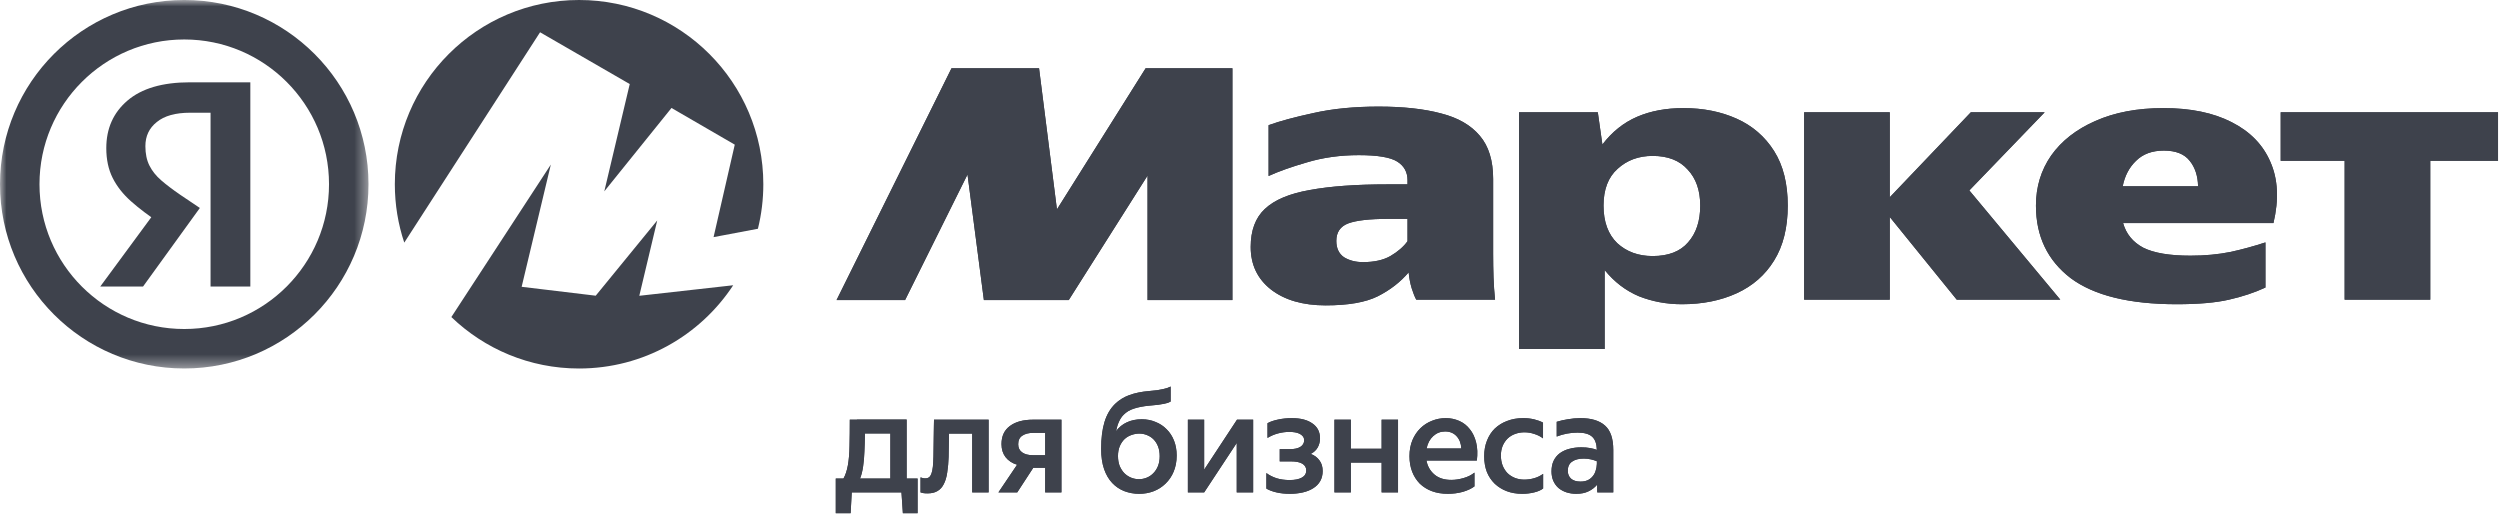 <svg viewBox="0 0 194 40" fill="none" xmlns="http://www.w3.org/2000/svg">
<path d="M64.917 23.285L73.837 5.297H80.631L82.019 16.248L88.901 5.297H95.636V23.285H89.049V13.628L82.935 23.285H76.348L75.078 13.54L70.234 23.285H64.917ZM115.869 19.723C115.869 20.331 115.879 20.93 115.898 21.518C115.917 22.099 115.957 22.678 116.016 23.255H109.902C109.784 23.039 109.666 22.745 109.548 22.372C109.428 21.969 109.348 21.554 109.311 21.135C108.681 21.881 107.884 22.5 106.919 22.99C105.974 23.461 104.625 23.697 102.872 23.697C101.1 23.697 99.682 23.285 98.619 22.46C97.575 21.636 97.053 20.537 97.053 19.163C97.053 17.887 97.418 16.906 98.146 16.219C98.895 15.513 100.057 15.022 101.632 14.747C103.207 14.453 105.225 14.306 107.687 14.306H109.223V13.982C109.223 13.354 108.957 12.873 108.425 12.539C107.894 12.205 106.899 12.039 105.442 12.039C104.005 12.039 102.665 12.225 101.425 12.598C100.204 12.951 99.21 13.305 98.442 13.658V9.713C99.308 9.399 100.47 9.085 101.927 8.771C103.404 8.437 105.088 8.271 106.978 8.271C108.888 8.271 110.503 8.447 111.822 8.8C113.141 9.134 114.145 9.713 114.835 10.537C115.524 11.342 115.869 12.46 115.869 13.893V19.723ZM117.877 8.712H123.991L124.346 11.214C125.094 10.233 125.99 9.517 127.034 9.065C128.077 8.614 129.279 8.388 130.637 8.388C132.173 8.388 133.552 8.663 134.772 9.213C135.993 9.762 136.958 10.596 137.667 11.715C138.376 12.833 138.73 14.246 138.73 15.954C138.73 17.662 138.376 19.085 137.667 20.223C136.978 21.341 136.013 22.186 134.772 22.755C133.532 23.324 132.114 23.608 130.519 23.608C129.337 23.608 128.225 23.402 127.181 22.99C126.157 22.558 125.271 21.881 124.523 20.959V27.082H117.877V8.712V8.712ZM157.989 15.954C157.989 14.502 158.382 13.207 159.17 12.068C159.977 10.93 161.119 10.037 162.596 9.389C164.093 8.722 165.855 8.388 167.884 8.388C169.99 8.388 171.753 8.751 173.17 9.477C174.608 10.204 175.612 11.234 176.184 12.569C176.774 13.903 176.853 15.483 176.42 17.308H164.752C164.989 18.152 165.51 18.79 166.318 19.222C167.145 19.634 168.366 19.84 169.98 19.84C171.103 19.84 172.147 19.742 173.112 19.546C174.019 19.346 174.916 19.1 175.799 18.81V22.313C174.953 22.705 174.007 23.02 172.964 23.255C171.94 23.491 170.591 23.608 168.917 23.608C165.235 23.608 162.488 22.931 160.676 21.577C158.885 20.203 157.989 18.329 157.989 15.954ZM176.981 8.712H193.847V12.48H188.589V23.255H181.943V12.48H176.981V8.712ZM140 8.712H146.646V15.307L152.938 8.712H158.668L152.82 14.777L159.879 23.255H151.845L146.646 16.837V23.255H140V8.712V8.712ZM167.913 11.686C167.007 11.686 166.289 11.951 165.757 12.481C165.225 12.991 164.88 13.648 164.723 14.453H170.571C170.552 13.648 170.335 12.991 169.922 12.481C169.508 11.951 168.839 11.686 167.913 11.686ZM131.937 15.955C131.937 14.777 131.612 13.845 130.962 13.158C130.332 12.451 129.426 12.098 128.245 12.098C127.162 12.098 126.256 12.431 125.527 13.099C124.799 13.746 124.434 14.699 124.434 15.955C124.434 17.211 124.789 18.182 125.498 18.869C126.226 19.537 127.142 19.87 128.245 19.87C129.465 19.87 130.381 19.517 130.992 18.81C131.622 18.104 131.937 17.152 131.937 15.955ZM109.223 16.985H107.716C106.279 16.985 105.245 17.103 104.615 17.338C104.005 17.574 103.699 18.025 103.699 18.692C103.699 19.262 103.896 19.683 104.29 19.958C104.704 20.213 105.196 20.341 105.767 20.341C106.634 20.341 107.342 20.184 107.894 19.87C108.465 19.537 108.908 19.154 109.223 18.722V16.985Z" fill="#3E424C"></path>
<mask id="mask0_486_14874" style="mask-type:luminance" maskUnits="userSpaceOnUse" x="0" y="0" width="29" height="29">
<path d="M0 0H28.596V28.596H0V0Z" fill="white"></path>
</mask>
<g mask="url(#mask0_486_14874)">
<path d="M14.298 27.063C21.348 27.063 27.064 21.347 27.064 14.297C27.064 7.247 21.348 1.531 14.298 1.531C7.248 1.531 1.532 7.247 1.532 14.297C1.532 21.347 7.248 27.063 14.298 27.063Z" stroke="#3E424C" stroke-width="3.064"></path>
<path d="M16.339 22.233V8.747H14.757C13.616 8.747 12.752 8.989 12.164 9.473C11.576 9.94 11.282 10.562 11.282 11.34C11.282 11.928 11.386 12.43 11.594 12.845C11.801 13.259 12.103 13.64 12.501 13.986C12.899 14.332 13.4 14.712 14.005 15.127L15.509 16.138L11.101 22.233H7.781L11.983 16.527L13.954 18.291L12.398 17.306C11.533 16.735 10.79 16.173 10.167 15.62C9.545 15.066 9.069 14.461 8.741 13.804C8.412 13.147 8.248 12.377 8.248 11.496C8.248 9.974 8.793 8.747 9.882 7.813C10.989 6.862 12.605 6.387 14.732 6.387H19.426V22.233H16.339Z" fill="#3E424C"></path>
</g>
<path fill-rule="evenodd" clip-rule="evenodd" d="M56.896 22.136C54.341 26.026 49.939 28.596 44.936 28.596C41.088 28.596 37.595 27.075 35.025 24.603L42.745 12.77L40.48 22.256L46.228 22.946L51.001 17.107L49.611 22.948L49.621 22.945L49.611 22.953L56.896 22.136ZM58.814 17.752C59.094 16.622 59.235 15.462 59.234 14.298C59.234 6.402 52.833 0 44.936 0C37.04 0 30.639 6.401 30.639 14.298C30.639 15.881 30.896 17.404 31.371 18.827L41.909 2.504L48.868 6.523L46.893 14.849L52.108 8.378L57.018 11.225L55.373 18.401L58.814 17.752Z" fill="#3E424C"></path>
<path d="M122.423 33.57C121.868 33.57 121.318 33.673 120.8 33.875V32.731C121.082 32.645 121.369 32.579 121.661 32.535C121.988 32.477 122.314 32.447 122.641 32.447C123.484 32.447 124.119 32.64 124.548 33.025C124.976 33.402 125.191 34.034 125.191 34.92V38.21H123.949C123.94 38.127 123.936 38.043 123.938 37.96V37.611C123.756 37.828 123.529 38.002 123.273 38.123C123.012 38.254 122.696 38.319 122.325 38.319C122.059 38.322 121.794 38.282 121.541 38.2C121.319 38.125 121.112 38.011 120.931 37.861C120.764 37.709 120.63 37.524 120.539 37.317C120.444 37.099 120.397 36.852 120.397 36.576C120.397 36.264 120.451 35.992 120.561 35.759C120.67 35.527 120.835 35.325 121.04 35.171C121.26 35.014 121.508 34.899 121.77 34.833C122.053 34.753 122.365 34.713 122.707 34.713C122.961 34.713 123.186 34.731 123.382 34.768C123.586 34.804 123.763 34.851 123.916 34.909C123.901 34.43 123.778 34.089 123.546 33.885C123.313 33.675 122.939 33.57 122.423 33.57ZM122.641 37.371C122.852 37.371 123.033 37.339 123.186 37.273C123.338 37.207 123.472 37.106 123.578 36.979C123.687 36.856 123.767 36.711 123.818 36.543C123.878 36.368 123.911 36.184 123.916 35.999V35.792C123.771 35.732 123.622 35.685 123.469 35.65C123.28 35.605 123.086 35.583 122.892 35.585C122.514 35.585 122.213 35.665 121.988 35.825C121.77 35.977 121.661 36.213 121.661 36.532C121.661 36.787 121.744 36.99 121.911 37.143C122.086 37.295 122.329 37.371 122.641 37.371ZM118.114 38.319C117.679 38.319 117.279 38.25 116.916 38.112C116.573 37.982 116.258 37.786 115.99 37.535C115.725 37.276 115.517 36.964 115.38 36.62C115.242 36.257 115.173 35.85 115.173 35.4C115.173 34.956 115.246 34.553 115.391 34.19C115.536 33.82 115.739 33.508 116.001 33.253C116.277 32.994 116.603 32.794 116.959 32.665C117.33 32.52 117.74 32.447 118.191 32.447C118.484 32.444 118.777 32.477 119.062 32.545C119.324 32.611 119.549 32.694 119.738 32.796V34.016C119.538 33.865 119.313 33.751 119.073 33.678C118.824 33.591 118.563 33.547 118.299 33.548C118.047 33.545 117.795 33.589 117.559 33.678C117.343 33.757 117.147 33.879 116.981 34.038C116.818 34.203 116.688 34.4 116.6 34.615C116.513 34.833 116.469 35.077 116.469 35.345C116.469 35.628 116.513 35.886 116.6 36.118C116.694 36.351 116.821 36.551 116.981 36.718C117.148 36.878 117.341 37.001 117.559 37.088C117.792 37.177 118.039 37.221 118.289 37.219C118.547 37.218 118.804 37.182 119.051 37.11C119.302 37.039 119.538 36.925 119.748 36.772V37.905C119.581 38.036 119.349 38.138 119.051 38.21C118.745 38.285 118.43 38.321 118.114 38.319ZM112.349 38.319C111.891 38.319 111.477 38.25 111.107 38.112C110.757 37.983 110.438 37.782 110.17 37.524C109.913 37.258 109.713 36.943 109.582 36.598C109.444 36.235 109.375 35.835 109.375 35.4C109.375 34.935 109.451 34.521 109.603 34.158C109.756 33.795 109.963 33.486 110.224 33.231C110.48 32.981 110.784 32.785 111.118 32.655C111.457 32.517 111.819 32.447 112.185 32.447C112.549 32.444 112.909 32.519 113.242 32.665C113.569 32.81 113.841 33.025 114.059 33.308C114.284 33.584 114.448 33.929 114.549 34.343C114.651 34.75 114.669 35.215 114.604 35.737H110.693C110.773 36.173 110.976 36.533 111.303 36.816C111.63 37.099 112.069 37.241 112.621 37.241C112.926 37.241 113.242 37.193 113.569 37.099C113.903 37.005 114.186 36.863 114.419 36.674V37.742C114.186 37.916 113.885 38.058 113.514 38.167C113.151 38.268 112.763 38.319 112.349 38.319ZM112.142 33.482C111.786 33.482 111.477 33.602 111.216 33.842C110.954 34.081 110.784 34.401 110.704 34.8H113.395C113.38 34.416 113.26 34.1 113.035 33.853C112.81 33.606 112.512 33.482 112.142 33.482ZM104.827 34.822H107.213V32.567H108.487V38.21H107.213V35.9H104.827V38.21H103.552V32.567H104.827V34.822ZM100.09 38.319C99.713 38.319 99.368 38.283 99.056 38.21C98.743 38.138 98.482 38.04 98.271 37.916V36.707C98.489 36.874 98.75 37.008 99.056 37.11C99.361 37.204 99.702 37.252 100.079 37.252C100.479 37.252 100.791 37.19 101.016 37.066C101.249 36.943 101.365 36.754 101.365 36.5C101.365 36.282 101.267 36.111 101.071 35.988C100.875 35.865 100.57 35.803 100.156 35.803H99.306V34.855H100.09C100.454 34.855 100.729 34.793 100.918 34.67C101.107 34.547 101.202 34.379 101.202 34.168C101.202 34.045 101.169 33.943 101.104 33.863C101.035 33.774 100.945 33.703 100.842 33.657C100.729 33.602 100.607 33.565 100.483 33.548C100.342 33.526 100.2 33.515 100.058 33.515C99.76 33.515 99.462 33.555 99.165 33.635C98.88 33.712 98.609 33.829 98.358 33.983V32.84C98.583 32.716 98.859 32.621 99.186 32.556C99.533 32.482 99.888 32.446 100.243 32.447C100.926 32.447 101.459 32.585 101.844 32.861C102.236 33.13 102.433 33.515 102.433 34.016C102.433 34.27 102.374 34.503 102.258 34.713C102.142 34.924 101.961 35.095 101.714 35.225C102.004 35.334 102.229 35.501 102.389 35.727C102.556 35.944 102.639 36.22 102.639 36.554C102.639 36.852 102.574 37.114 102.444 37.339C102.32 37.556 102.142 37.738 101.91 37.883C101.684 38.029 101.416 38.138 101.104 38.21C100.771 38.285 100.431 38.322 100.09 38.319ZM93.443 36.445L95.992 32.567H97.245V38.21H95.97V34.375L93.443 38.21H92.179V32.567H93.443V36.445ZM88.598 32.535C88.983 32.535 89.338 32.603 89.665 32.742C89.999 32.872 90.286 33.061 90.526 33.308C90.773 33.548 90.965 33.842 91.103 34.19C91.241 34.539 91.31 34.924 91.31 35.345C91.31 35.817 91.23 36.238 91.071 36.609C90.927 36.958 90.712 37.274 90.439 37.535C90.173 37.792 89.858 37.992 89.513 38.123C89.164 38.254 88.794 38.32 88.401 38.32C88.007 38.322 87.616 38.251 87.247 38.112C86.891 37.974 86.571 37.758 86.31 37.48C86.041 37.197 85.831 36.838 85.678 36.402C85.526 35.959 85.449 35.436 85.449 34.833C85.449 34.005 85.536 33.308 85.711 32.742C85.885 32.175 86.157 31.71 86.528 31.347C86.833 31.049 87.2 30.82 87.628 30.661C88.064 30.501 88.576 30.395 89.164 30.345C89.379 30.327 89.593 30.305 89.807 30.279C89.988 30.25 90.141 30.221 90.264 30.192C90.375 30.169 90.484 30.14 90.591 30.105C90.678 30.069 90.762 30.032 90.842 29.996V31.162C90.776 31.198 90.704 31.231 90.624 31.26C90.523 31.287 90.421 31.312 90.319 31.336C90.167 31.363 90.014 31.388 89.861 31.412C89.68 31.434 89.454 31.456 89.186 31.478C88.721 31.521 88.325 31.598 87.998 31.706C87.672 31.808 87.403 31.968 87.192 32.186C87.047 32.331 86.927 32.509 86.833 32.72C86.738 32.923 86.662 33.17 86.604 33.46C86.82 33.163 87.109 32.927 87.443 32.774C87.784 32.614 88.169 32.535 88.598 32.535ZM88.38 37.186C88.59 37.186 88.794 37.147 88.99 37.066C89.186 36.986 89.356 36.87 89.502 36.718C89.654 36.565 89.774 36.38 89.861 36.162C89.948 35.937 89.992 35.683 89.992 35.4C89.992 35.109 89.948 34.855 89.861 34.637C89.784 34.433 89.665 34.248 89.513 34.092C89.371 33.949 89.2 33.838 89.012 33.765C88.822 33.685 88.618 33.645 88.413 33.646C88.209 33.646 88.006 33.682 87.802 33.755C87.606 33.82 87.428 33.925 87.269 34.07C87.116 34.216 86.993 34.397 86.898 34.615C86.804 34.833 86.756 35.091 86.756 35.388C86.756 35.679 86.8 35.937 86.887 36.162C86.982 36.38 87.101 36.565 87.247 36.718C87.396 36.866 87.572 36.984 87.767 37.065C87.961 37.145 88.169 37.186 88.38 37.186ZM78.926 36.064C78.548 35.948 78.25 35.752 78.033 35.476C77.822 35.2 77.716 34.862 77.716 34.463C77.716 33.845 77.934 33.377 78.37 33.057C78.806 32.73 79.405 32.567 80.168 32.567H82.368V38.21H81.105V36.303H80.179L78.937 38.21H77.477L78.926 36.064ZM80.168 33.591C79.819 33.591 79.54 33.664 79.329 33.809C79.118 33.947 79.013 34.168 79.013 34.473C79.013 34.75 79.115 34.96 79.318 35.105C79.521 35.251 79.797 35.323 80.146 35.323H81.105V33.591L80.168 33.591ZM71.433 37.045C71.491 37.066 71.549 37.085 71.607 37.099C71.665 37.114 71.731 37.121 71.803 37.121C71.919 37.121 72.018 37.092 72.098 37.034C72.178 36.968 72.239 36.87 72.283 36.74C72.334 36.602 72.37 36.424 72.392 36.206C72.413 35.988 72.428 35.727 72.435 35.421C72.443 35.182 72.446 34.924 72.446 34.648C72.453 34.372 72.457 34.103 72.457 33.842C72.465 33.58 72.468 33.337 72.468 33.112C72.475 32.886 72.479 32.705 72.479 32.567H76.717V38.21H75.442V33.646H73.644L73.612 35.465C73.601 35.87 73.565 36.274 73.503 36.674C73.452 37.023 73.365 37.317 73.241 37.556C73.125 37.796 72.962 37.978 72.751 38.102C72.548 38.225 72.29 38.286 71.978 38.286C71.847 38.286 71.738 38.279 71.651 38.265C71.577 38.254 71.504 38.235 71.433 38.21V37.045ZM64.855 39.823V37.132H65.453C65.599 36.885 65.711 36.551 65.791 36.13C65.871 35.694 65.915 35.182 65.922 34.593C65.936 33.998 65.944 33.322 65.944 32.567H66.499V32.556H70.356V37.132H71.206V39.823H70.062L69.953 38.21H66.096L66.009 39.823H64.855ZM66.979 36.184C66.921 36.577 66.841 36.892 66.739 37.132H69.092V33.635H67.12C67.113 34.15 67.099 34.623 67.077 35.051C67.066 35.43 67.033 35.809 66.979 36.184Z" fill="#3E424C"></path>
<path d="M64.917 23.285L73.837 5.297H80.631L82.019 16.248L88.901 5.297H95.636V23.285H89.049V13.628L82.935 23.285H76.348L75.078 13.54L70.234 23.285H64.917ZM115.869 19.723C115.869 20.331 115.879 20.93 115.898 21.518C115.917 22.099 115.957 22.678 116.016 23.255H109.902C109.784 23.039 109.666 22.745 109.548 22.372C109.428 21.969 109.348 21.554 109.311 21.135C108.681 21.881 107.884 22.5 106.919 22.99C105.974 23.461 104.625 23.697 102.872 23.697C101.1 23.697 99.682 23.285 98.619 22.46C97.575 21.636 97.053 20.537 97.053 19.163C97.053 17.887 97.418 16.906 98.146 16.219C98.895 15.513 100.057 15.022 101.632 14.747C103.207 14.453 105.225 14.306 107.687 14.306H109.223V13.982C109.223 13.354 108.957 12.873 108.425 12.539C107.894 12.205 106.899 12.039 105.442 12.039C104.005 12.039 102.665 12.225 101.425 12.598C100.204 12.951 99.21 13.305 98.442 13.658V9.713C99.308 9.399 100.47 9.085 101.927 8.771C103.404 8.437 105.088 8.271 106.978 8.271C108.888 8.271 110.503 8.447 111.822 8.8C113.141 9.134 114.145 9.713 114.835 10.537C115.524 11.342 115.869 12.46 115.869 13.893V19.723ZM117.877 8.712H123.991L124.346 11.214C125.094 10.233 125.99 9.517 127.034 9.065C128.077 8.614 129.279 8.388 130.637 8.388C132.173 8.388 133.552 8.663 134.772 9.213C135.993 9.762 136.958 10.596 137.667 11.715C138.376 12.833 138.73 14.246 138.73 15.954C138.73 17.662 138.376 19.085 137.667 20.223C136.978 21.341 136.013 22.186 134.772 22.755C133.532 23.324 132.114 23.608 130.519 23.608C129.337 23.608 128.225 23.402 127.181 22.99C126.157 22.558 125.271 21.881 124.523 20.959V27.082H117.877V8.712V8.712ZM157.989 15.954C157.989 14.502 158.382 13.207 159.17 12.068C159.977 10.93 161.119 10.037 162.596 9.389C164.093 8.722 165.855 8.388 167.884 8.388C169.99 8.388 171.753 8.751 173.17 9.477C174.608 10.204 175.612 11.234 176.184 12.569C176.774 13.903 176.853 15.483 176.42 17.308H164.752C164.989 18.152 165.51 18.79 166.318 19.222C167.145 19.634 168.366 19.84 169.98 19.84C171.103 19.84 172.147 19.742 173.112 19.546C174.019 19.346 174.916 19.1 175.799 18.81V22.313C174.953 22.705 174.007 23.02 172.964 23.255C171.94 23.491 170.591 23.608 168.917 23.608C165.235 23.608 162.488 22.931 160.676 21.577C158.885 20.203 157.989 18.329 157.989 15.954ZM176.981 8.712H193.847V12.48H188.589V23.255H181.943V12.48H176.981V8.712ZM140 8.712H146.646V15.307L152.938 8.712H158.668L152.82 14.777L159.879 23.255H151.845L146.646 16.837V23.255H140V8.712V8.712ZM167.913 11.686C167.007 11.686 166.289 11.951 165.757 12.481C165.225 12.991 164.88 13.648 164.723 14.453H170.571C170.552 13.648 170.335 12.991 169.922 12.481C169.508 11.951 168.839 11.686 167.913 11.686ZM131.937 15.955C131.937 14.777 131.612 13.845 130.962 13.158C130.332 12.451 129.426 12.098 128.245 12.098C127.162 12.098 126.256 12.431 125.527 13.099C124.799 13.746 124.434 14.699 124.434 15.955C124.434 17.211 124.789 18.182 125.498 18.869C126.226 19.537 127.142 19.87 128.245 19.87C129.465 19.87 130.381 19.517 130.992 18.81C131.622 18.104 131.937 17.152 131.937 15.955ZM109.223 16.985H107.716C106.279 16.985 105.245 17.103 104.615 17.338C104.005 17.574 103.699 18.025 103.699 18.692C103.699 19.262 103.896 19.683 104.29 19.958C104.704 20.213 105.196 20.341 105.767 20.341C106.634 20.341 107.342 20.184 107.894 19.87C108.465 19.537 108.908 19.154 109.223 18.722V16.985Z" fill="#3E424C"></path>
<path d="M122.423 33.57C121.868 33.57 121.318 33.673 120.8 33.875V32.731C121.082 32.645 121.369 32.579 121.661 32.535C121.988 32.477 122.314 32.447 122.641 32.447C123.484 32.447 124.119 32.64 124.548 33.025C124.976 33.402 125.191 34.034 125.191 34.92V38.21H123.949C123.94 38.127 123.936 38.043 123.938 37.96V37.611C123.756 37.828 123.529 38.002 123.273 38.123C123.012 38.254 122.696 38.319 122.325 38.319C122.059 38.322 121.794 38.282 121.541 38.2C121.319 38.125 121.112 38.011 120.931 37.861C120.764 37.709 120.63 37.524 120.539 37.317C120.444 37.099 120.397 36.852 120.397 36.576C120.397 36.264 120.451 35.992 120.561 35.759C120.67 35.527 120.835 35.325 121.04 35.171C121.26 35.014 121.508 34.899 121.77 34.833C122.053 34.753 122.365 34.713 122.707 34.713C122.961 34.713 123.186 34.731 123.382 34.768C123.586 34.804 123.763 34.851 123.916 34.909C123.901 34.43 123.778 34.089 123.546 33.885C123.313 33.675 122.939 33.57 122.423 33.57ZM122.641 37.371C122.852 37.371 123.033 37.339 123.186 37.273C123.338 37.207 123.472 37.106 123.578 36.979C123.687 36.856 123.767 36.711 123.818 36.543C123.878 36.368 123.911 36.184 123.916 35.999V35.792C123.771 35.732 123.622 35.685 123.469 35.65C123.28 35.605 123.086 35.583 122.892 35.585C122.514 35.585 122.213 35.665 121.988 35.825C121.77 35.977 121.661 36.213 121.661 36.532C121.661 36.787 121.744 36.99 121.911 37.143C122.086 37.295 122.329 37.371 122.641 37.371ZM118.114 38.319C117.679 38.319 117.279 38.25 116.916 38.112C116.573 37.982 116.258 37.786 115.99 37.535C115.725 37.276 115.517 36.964 115.38 36.62C115.242 36.257 115.173 35.85 115.173 35.4C115.173 34.956 115.246 34.553 115.391 34.19C115.536 33.82 115.739 33.508 116.001 33.253C116.277 32.994 116.603 32.794 116.959 32.665C117.33 32.52 117.74 32.447 118.191 32.447C118.484 32.444 118.777 32.477 119.062 32.545C119.324 32.611 119.549 32.694 119.738 32.796V34.016C119.538 33.865 119.313 33.751 119.073 33.678C118.824 33.591 118.563 33.547 118.299 33.548C118.047 33.545 117.795 33.589 117.559 33.678C117.343 33.757 117.147 33.879 116.981 34.038C116.818 34.203 116.688 34.4 116.6 34.615C116.513 34.833 116.469 35.077 116.469 35.345C116.469 35.628 116.513 35.886 116.6 36.118C116.694 36.351 116.821 36.551 116.981 36.718C117.148 36.878 117.341 37.001 117.559 37.088C117.792 37.177 118.039 37.221 118.289 37.219C118.547 37.218 118.804 37.182 119.051 37.11C119.302 37.039 119.538 36.925 119.748 36.772V37.905C119.581 38.036 119.349 38.138 119.051 38.21C118.745 38.285 118.43 38.321 118.114 38.319ZM112.349 38.319C111.891 38.319 111.477 38.25 111.107 38.112C110.757 37.983 110.438 37.782 110.17 37.524C109.913 37.258 109.713 36.943 109.582 36.598C109.444 36.235 109.375 35.835 109.375 35.4C109.375 34.935 109.451 34.521 109.603 34.158C109.756 33.795 109.963 33.486 110.224 33.231C110.48 32.981 110.784 32.785 111.118 32.655C111.457 32.517 111.819 32.447 112.185 32.447C112.549 32.444 112.909 32.519 113.242 32.665C113.569 32.81 113.841 33.025 114.059 33.308C114.284 33.584 114.448 33.929 114.549 34.343C114.651 34.75 114.669 35.215 114.604 35.737H110.693C110.773 36.173 110.976 36.533 111.303 36.816C111.63 37.099 112.069 37.241 112.621 37.241C112.926 37.241 113.242 37.193 113.569 37.099C113.903 37.005 114.186 36.863 114.419 36.674V37.742C114.186 37.916 113.885 38.058 113.514 38.167C113.151 38.268 112.763 38.319 112.349 38.319ZM112.142 33.482C111.786 33.482 111.477 33.602 111.216 33.842C110.954 34.081 110.784 34.401 110.704 34.8H113.395C113.38 34.416 113.26 34.1 113.035 33.853C112.81 33.606 112.512 33.482 112.142 33.482ZM104.827 34.822H107.213V32.567H108.487V38.21H107.213V35.9H104.827V38.21H103.552V32.567H104.827V34.822ZM100.09 38.319C99.713 38.319 99.368 38.283 99.056 38.21C98.743 38.138 98.482 38.04 98.271 37.916V36.707C98.489 36.874 98.75 37.008 99.056 37.11C99.361 37.204 99.702 37.252 100.079 37.252C100.479 37.252 100.791 37.19 101.016 37.066C101.249 36.943 101.365 36.754 101.365 36.5C101.365 36.282 101.267 36.111 101.071 35.988C100.875 35.865 100.57 35.803 100.156 35.803H99.306V34.855H100.09C100.454 34.855 100.729 34.793 100.918 34.67C101.107 34.547 101.202 34.379 101.202 34.168C101.202 34.045 101.169 33.943 101.104 33.863C101.035 33.774 100.945 33.703 100.842 33.657C100.729 33.602 100.607 33.565 100.483 33.548C100.342 33.526 100.2 33.515 100.058 33.515C99.76 33.515 99.462 33.555 99.165 33.635C98.88 33.712 98.609 33.829 98.358 33.983V32.84C98.583 32.716 98.859 32.621 99.186 32.556C99.533 32.482 99.888 32.446 100.243 32.447C100.926 32.447 101.459 32.585 101.844 32.861C102.236 33.13 102.433 33.515 102.433 34.016C102.433 34.27 102.374 34.503 102.258 34.713C102.142 34.924 101.961 35.095 101.714 35.225C102.004 35.334 102.229 35.501 102.389 35.727C102.556 35.944 102.639 36.22 102.639 36.554C102.639 36.852 102.574 37.114 102.444 37.339C102.32 37.556 102.142 37.738 101.91 37.883C101.684 38.029 101.416 38.138 101.104 38.21C100.771 38.285 100.431 38.322 100.09 38.319ZM93.443 36.445L95.992 32.567H97.245V38.21H95.97V34.375L93.443 38.21H92.179V32.567H93.443V36.445ZM88.598 32.535C88.983 32.535 89.338 32.603 89.665 32.742C89.999 32.872 90.286 33.061 90.526 33.308C90.773 33.548 90.965 33.842 91.103 34.19C91.241 34.539 91.31 34.924 91.31 35.345C91.31 35.817 91.23 36.238 91.071 36.609C90.927 36.958 90.712 37.274 90.439 37.535C90.173 37.792 89.858 37.992 89.513 38.123C89.164 38.254 88.794 38.32 88.401 38.32C88.007 38.322 87.616 38.251 87.247 38.112C86.891 37.974 86.571 37.758 86.31 37.48C86.041 37.197 85.831 36.838 85.678 36.402C85.526 35.959 85.449 35.436 85.449 34.833C85.449 34.005 85.536 33.308 85.711 32.742C85.885 32.175 86.157 31.71 86.528 31.347C86.833 31.049 87.2 30.82 87.628 30.661C88.064 30.501 88.576 30.395 89.164 30.345C89.379 30.327 89.593 30.305 89.807 30.279C89.988 30.25 90.141 30.221 90.264 30.192C90.375 30.169 90.484 30.14 90.591 30.105C90.678 30.069 90.762 30.032 90.842 29.996V31.162C90.776 31.198 90.704 31.231 90.624 31.26C90.523 31.287 90.421 31.312 90.319 31.336C90.167 31.363 90.014 31.388 89.861 31.412C89.68 31.434 89.454 31.456 89.186 31.478C88.721 31.521 88.325 31.598 87.998 31.706C87.672 31.808 87.403 31.968 87.192 32.186C87.047 32.331 86.927 32.509 86.833 32.72C86.738 32.923 86.662 33.17 86.604 33.46C86.82 33.163 87.109 32.927 87.443 32.774C87.784 32.614 88.169 32.535 88.598 32.535ZM88.38 37.186C88.59 37.186 88.794 37.147 88.99 37.066C89.186 36.986 89.356 36.87 89.502 36.718C89.654 36.565 89.774 36.38 89.861 36.162C89.948 35.937 89.992 35.683 89.992 35.4C89.992 35.109 89.948 34.855 89.861 34.637C89.784 34.433 89.665 34.248 89.513 34.092C89.371 33.949 89.2 33.838 89.012 33.765C88.822 33.685 88.618 33.645 88.413 33.646C88.209 33.646 88.006 33.682 87.802 33.755C87.606 33.82 87.428 33.925 87.269 34.07C87.116 34.216 86.993 34.397 86.898 34.615C86.804 34.833 86.756 35.091 86.756 35.388C86.756 35.679 86.8 35.937 86.887 36.162C86.982 36.38 87.101 36.565 87.247 36.718C87.396 36.866 87.572 36.984 87.767 37.065C87.961 37.145 88.169 37.186 88.38 37.186ZM78.926 36.064C78.548 35.948 78.25 35.752 78.033 35.476C77.822 35.2 77.716 34.862 77.716 34.463C77.716 33.845 77.934 33.377 78.37 33.057C78.806 32.73 79.405 32.567 80.168 32.567H82.368V38.21H81.105V36.303H80.179L78.937 38.21H77.477L78.926 36.064ZM80.168 33.591C79.819 33.591 79.54 33.664 79.329 33.809C79.118 33.947 79.013 34.168 79.013 34.473C79.013 34.75 79.115 34.96 79.318 35.105C79.521 35.251 79.797 35.323 80.146 35.323H81.105V33.591L80.168 33.591ZM71.433 37.045C71.491 37.066 71.549 37.085 71.607 37.099C71.665 37.114 71.731 37.121 71.803 37.121C71.919 37.121 72.018 37.092 72.098 37.034C72.178 36.968 72.239 36.87 72.283 36.74C72.334 36.602 72.37 36.424 72.392 36.206C72.413 35.988 72.428 35.727 72.435 35.421C72.443 35.182 72.446 34.924 72.446 34.648C72.453 34.372 72.457 34.103 72.457 33.842C72.465 33.58 72.468 33.337 72.468 33.112C72.475 32.886 72.479 32.705 72.479 32.567H76.717V38.21H75.442V33.646H73.644L73.612 35.465C73.601 35.87 73.565 36.274 73.503 36.674C73.452 37.023 73.365 37.317 73.241 37.556C73.125 37.796 72.962 37.978 72.751 38.102C72.548 38.225 72.29 38.286 71.978 38.286C71.847 38.286 71.738 38.279 71.651 38.265C71.577 38.254 71.504 38.235 71.433 38.21V37.045ZM64.855 39.823V37.132H65.453C65.599 36.885 65.711 36.551 65.791 36.13C65.871 35.694 65.915 35.182 65.922 34.593C65.936 33.998 65.944 33.322 65.944 32.567H66.499V32.556H70.356V37.132H71.206V39.823H70.062L69.953 38.21H66.096L66.009 39.823H64.855ZM66.979 36.184C66.921 36.577 66.841 36.892 66.739 37.132H69.092V33.635H67.12C67.113 34.15 67.099 34.623 67.077 35.051C67.066 35.43 67.033 35.809 66.979 36.184Z" fill="#3E424C"></path>
</svg>
